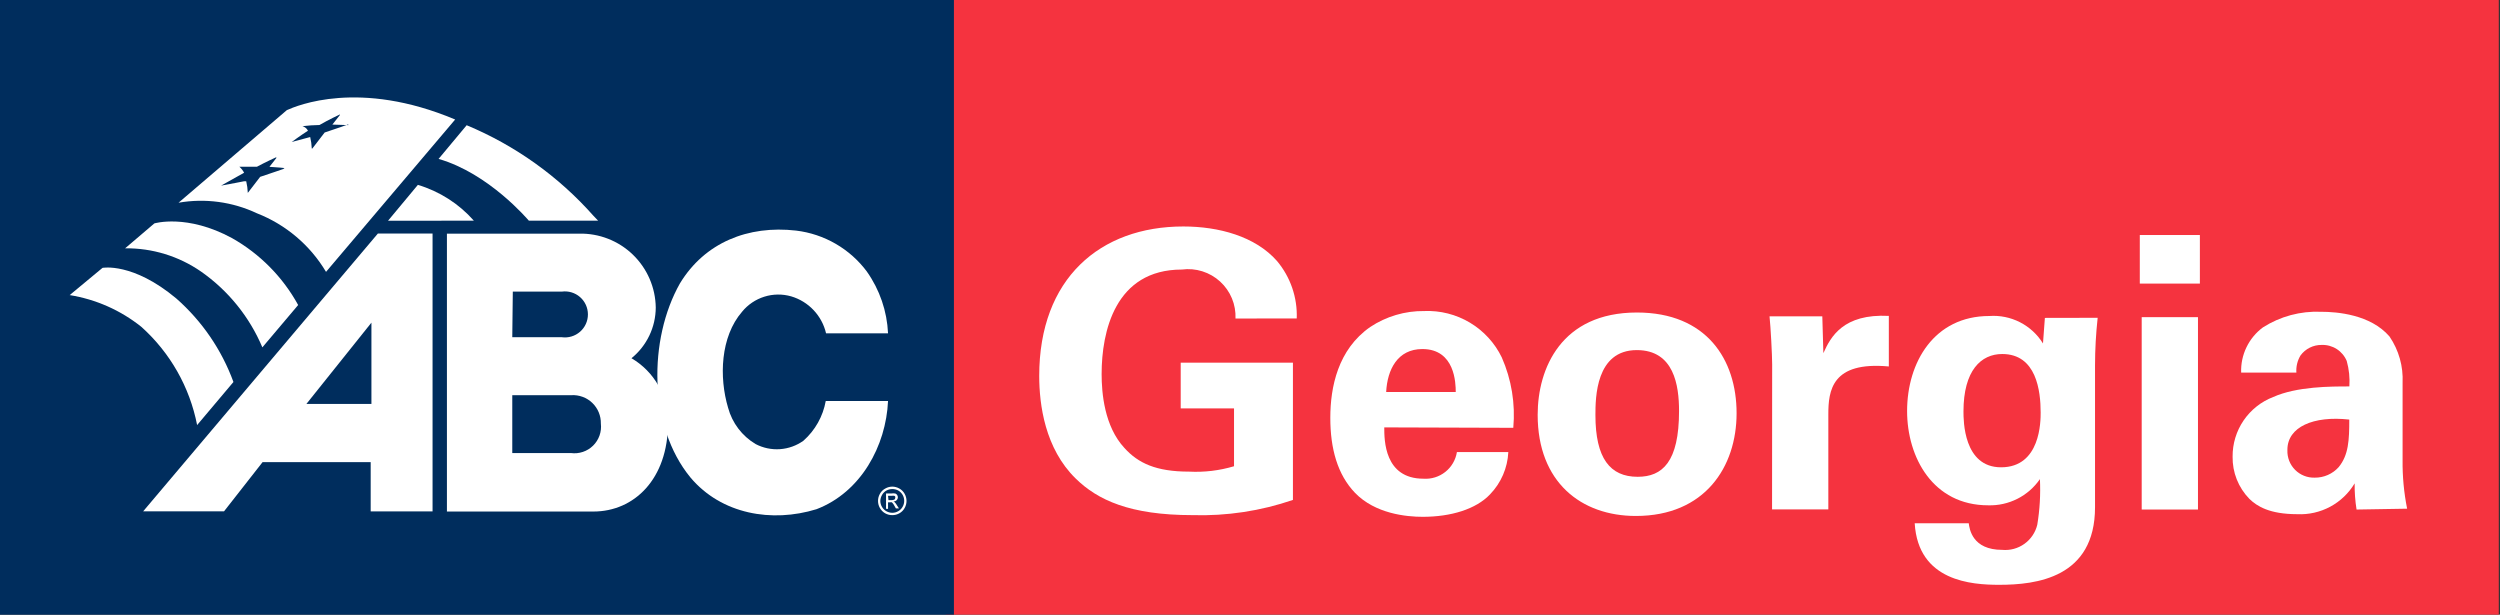<svg xmlns="http://www.w3.org/2000/svg" width="606" height="149" viewBox="0 0 606 149" fill="none"><rect x="0" y="0" width="606" height="149" fill="#333333" stroke="none"/><path d="M605.703 0H229.26V149.001H605.703V0Z" fill="#F5333F"></path><path d="M231.23 0H0V149.001H231.23V0Z" fill="#002D5D"></path><path d="M110.124 28.971C85.504 19.066 70.737 26.411 69.611 26.795L16.992 71.531C23.987 72.642 30.502 75.783 35.726 80.565C41.891 86.618 46.114 94.369 47.857 102.831" fill="#002D5D"></path><path d="M145.033 53.489C143.575 52.056 130.394 37.264 113.196 30.456L94.181 53.489" fill="#002D5D"></path><path d="M16.891 71.531C23.239 72.553 29.217 75.198 34.242 79.209C41.233 85.462 45.988 93.83 47.781 103.036L56.585 92.594C53.739 84.807 48.987 77.856 42.765 72.376C32.195 63.521 24.85 64.929 24.85 64.929" fill="white"></path><path d="M72.273 73.937C68.548 67.156 63.01 61.547 56.277 57.737C45.324 51.773 37.415 54.154 37.415 54.154L30.326 60.194C36.895 60.115 43.326 62.083 48.727 65.824C55.315 70.427 60.469 76.797 63.597 84.199" fill="white"></path><path d="M128.245 53.489H144.983L143.831 52.286C135.38 42.753 124.881 35.254 113.12 30.354L106.312 38.518C118.546 42.049 127.913 53.208 128.194 53.489" fill="white"></path><path d="M114.86 53.488C111.236 49.388 106.538 46.382 101.295 44.812L94.053 53.514" fill="white"></path><path d="M110.33 28.971C87.067 19.169 71.941 25.618 69.535 26.693L43.277 49.138C49.72 48.016 56.352 48.909 62.267 51.697C69.278 54.437 75.177 59.435 79.03 65.901" fill="white"></path><path d="M138.252 109.817H124.176V95.792H138.482C139.414 95.736 140.348 95.873 141.224 96.195C142.101 96.517 142.901 97.017 143.574 97.664C144.247 98.311 144.779 99.09 145.136 99.953C145.493 100.816 145.668 101.743 145.648 102.677C145.762 103.653 145.652 104.643 145.325 105.57C144.998 106.497 144.463 107.337 143.762 108.026C143.061 108.715 142.211 109.235 141.278 109.545C140.346 109.856 139.354 109.949 138.38 109.817M124.304 70.686H136.179C136.968 70.578 137.771 70.641 138.534 70.869C139.297 71.098 140.002 71.487 140.602 72.011C141.202 72.534 141.683 73.18 142.012 73.905C142.342 74.63 142.512 75.418 142.512 76.214C142.512 77.01 142.342 77.797 142.012 78.522C141.683 79.247 141.202 79.894 140.602 80.417C140.002 80.941 139.297 81.33 138.534 81.558C137.771 81.787 136.968 81.85 136.179 81.742H124.176L124.304 70.686ZM153.07 86.835C154.899 85.35 156.376 83.478 157.394 81.354C158.411 79.23 158.945 76.906 158.956 74.55C158.923 72.151 158.415 69.782 157.461 67.58C156.508 65.378 155.127 63.386 153.4 61.721C151.672 60.055 149.632 58.748 147.396 57.876C145.161 57.003 142.775 56.581 140.376 56.636H108.334V123.996C108.334 123.996 123.357 123.996 143.831 123.996C153.71 123.996 161.925 116.139 161.925 102.523C161.966 99.359 161.168 96.241 159.613 93.485C158.058 90.729 155.8 88.435 153.07 86.835Z" fill="white"></path><path d="M90.034 78.212V97.918H74.269M91.595 56.611L34.702 123.946H54.306L63.648 112.02H89.854V123.971H104.852V56.611H91.595Z" fill="white"></path><path d="M69.05 40.744C69.05 40.744 67.284 40.539 65.313 40.437C66.158 39.388 66.977 38.313 66.977 38.313C66.993 38.291 67.002 38.264 67.002 38.236C67.002 38.208 66.993 38.181 66.977 38.159H66.849C66.849 38.159 64.29 39.336 62.293 40.411H58.019C58.489 40.823 58.879 41.318 59.171 41.87L53.592 44.992C56.586 44.429 58.096 44.173 59.145 43.943H59.683C59.9 44.867 60.029 45.81 60.067 46.758L63.061 42.868C65.902 41.947 68.743 40.923 68.794 40.923C68.806 40.881 68.806 40.837 68.794 40.795" fill="#002D5D"></path><path d="M84.43 30.327L80.565 30.199L82.382 27.896C82.399 27.874 82.408 27.847 82.408 27.819C82.408 27.791 82.399 27.764 82.382 27.742C82.382 27.742 79.593 29.047 77.443 30.302C76.065 30.324 74.69 30.418 73.322 30.583C73.606 30.669 73.87 30.81 74.099 30.999C74.327 31.188 74.516 31.421 74.653 31.683C72.734 32.912 70.737 34.396 70.712 34.422L75.191 33.219C75.409 34.134 75.537 35.069 75.575 36.009H75.703L78.697 32.118C81.538 31.197 84.378 30.174 84.404 30.148" fill="#002D5D"></path><path d="M210.142 65.851C213.24 70.242 215.016 75.428 215.261 80.797H200.238C199.745 78.692 198.704 76.754 197.221 75.181C195.738 73.608 193.865 72.455 191.792 71.84C189.663 71.228 187.401 71.253 185.286 71.913C183.171 72.572 181.296 73.837 179.892 75.55C174.62 81.616 174.287 91.444 176.488 98.84C177.484 102.532 179.88 105.69 183.168 107.644C184.986 108.594 187.033 109.021 189.08 108.876C191.127 108.731 193.094 108.021 194.761 106.825C197.589 104.313 199.491 100.924 200.161 97.202H215.261C214.775 108.053 208.709 119.314 197.909 123.434C187.109 126.761 174.876 124.663 167.377 115.757C157.14 103.318 157.14 82.281 164.818 68.692C170.832 58.787 181.35 54.564 192.97 55.895C196.364 56.303 199.64 57.398 202.597 59.114C205.554 60.831 208.13 63.131 210.168 65.876" fill="white"></path><path d="M216.285 117.956C216.887 117.961 217.477 118.12 218 118.417C218.539 118.714 218.983 119.157 219.28 119.696C219.58 120.222 219.739 120.818 219.739 121.424C219.739 122.03 219.58 122.625 219.28 123.151C218.983 123.69 218.539 124.134 218 124.431C217.478 124.727 216.886 124.877 216.285 124.866C215.678 124.876 215.08 124.722 214.553 124.42C214.026 124.118 213.59 123.68 213.291 123.151C212.99 122.625 212.832 122.03 212.832 121.424C212.832 120.818 212.99 120.222 213.291 119.696C213.59 119.15 214.044 118.705 214.596 118.417C215.11 118.12 215.692 117.961 216.285 117.956ZM216.285 118.545C215.794 118.551 215.312 118.674 214.878 118.903C214.424 119.152 214.051 119.524 213.803 119.978C213.544 120.421 213.403 120.923 213.393 121.437C213.393 121.932 213.526 122.418 213.777 122.844C214.026 123.298 214.399 123.671 214.852 123.919C215.289 124.167 215.783 124.3 216.285 124.303C216.788 124.303 217.283 124.171 217.719 123.919C218.172 123.671 218.545 123.298 218.793 122.844C219.045 122.418 219.178 121.932 219.177 121.437C219.186 120.915 219.052 120.402 218.791 119.951C218.529 119.5 218.15 119.129 217.693 118.877C217.257 118.657 216.774 118.543 216.285 118.545ZM214.775 123.331V119.62H216.055C216.369 119.568 216.688 119.568 217.002 119.62C217.194 119.678 217.358 119.806 217.463 119.978C217.579 120.133 217.642 120.322 217.642 120.515C217.642 120.781 217.541 121.037 217.36 121.232C217.147 121.439 216.864 121.558 216.567 121.565C216.693 121.605 216.807 121.675 216.9 121.769C217.111 121.992 217.291 122.242 217.437 122.512L217.898 123.228H217.155L216.823 122.64C216.666 122.318 216.459 122.025 216.209 121.769C216.05 121.722 215.881 121.722 215.722 121.769H215.262V123.356L214.775 123.331ZM215.364 121.232H216.106C216.355 121.255 216.605 121.201 216.823 121.078C216.883 121.029 216.931 120.967 216.962 120.895C216.993 120.824 217.007 120.746 217.002 120.669C217.038 120.578 217.038 120.478 217.002 120.387C216.951 120.295 216.87 120.222 216.772 120.183C216.568 120.15 216.361 120.15 216.157 120.183H215.262L215.364 121.232Z" fill="white"></path><path d="M299.485 77.213C299.556 75.537 299.258 73.865 298.614 72.315C297.969 70.765 296.993 69.376 295.754 68.244C294.515 67.112 293.043 66.265 291.441 65.763C289.84 65.261 288.148 65.116 286.484 65.338C270.258 65.338 267.033 80.438 267.033 90.675C267.033 95.205 267.673 103.318 272.562 108.59C275.889 112.275 280.239 114.323 288.25 114.323C291.923 114.512 295.602 114.07 299.127 113.018V98.993H286.202V87.911H313.407V121.182C305.582 123.864 297.337 125.113 289.069 124.867C273.867 124.867 266.035 121.182 260.763 116.012C253.29 108.718 251.908 98.097 251.908 91.11C251.908 67.514 266.65 54.897 286.842 54.897C295.416 54.897 304.271 57.277 309.543 63.265C312.809 67.152 314.515 72.114 314.329 77.188L299.485 77.213Z" fill="white"></path><path d="M335.546 103.599C335.546 106.645 335.546 116.037 345.041 116.037C346.954 116.17 348.848 115.582 350.349 114.388C351.851 113.195 352.851 111.482 353.153 109.588H365.617C365.433 113.425 363.86 117.064 361.19 119.825C357.786 123.434 351.695 125.276 344.861 125.276C340.895 125.276 333.345 124.534 328.456 119.467C324.208 115.039 322.468 108.769 322.468 101.296C322.468 93.823 324.31 84.712 332.142 79.261C336.016 76.692 340.572 75.346 345.22 75.396C349.109 75.234 352.96 76.211 356.302 78.207C359.643 80.203 362.329 83.131 364.03 86.632C366.391 91.993 367.351 97.867 366.82 103.702L335.546 103.599ZM352.872 95.026C352.872 92.902 352.693 84.61 344.785 84.61C338.77 84.61 336.288 89.575 336.006 95.026H352.872Z" fill="white"></path><path d="M396.789 75.753C413.68 75.753 420.948 87.167 420.948 100.168C420.948 113.169 413.27 125.07 396.533 125.07C383.25 125.07 372.731 116.855 372.731 100.552C372.731 89.291 378.464 75.753 396.789 75.753ZM396.968 115.575C402.956 115.575 407 111.992 407 99.631C407 93.438 405.797 84.864 396.763 84.864C386.807 84.864 386.731 96.406 386.731 100.629C386.731 111.071 390.262 115.575 396.968 115.575Z" fill="white"></path><path d="M429.572 88.294C429.572 86.067 429.214 79.336 428.933 76.675H441.729L441.985 85.607C443.751 81.64 446.796 76.009 457.852 76.572V88.831C444.032 87.552 443.188 94.641 443.188 100.45V123.484H429.547L429.572 88.294Z" fill="white"></path><path d="M508.475 77.034C508.054 80.868 507.841 84.721 507.835 88.577V122.948C507.835 140.095 493.555 141.758 484.597 141.758C477.969 141.758 464.968 140.939 464.123 126.838H477.226C477.406 128.22 478.071 133.287 485.339 133.287C487.251 133.463 489.163 132.944 490.723 131.825C492.284 130.707 493.389 129.063 493.836 127.196C494.444 123.544 494.659 119.838 494.476 116.14C493.083 118.162 491.205 119.802 489.014 120.911C486.823 122.019 484.39 122.561 481.935 122.487C468.55 122.487 462.28 110.868 462.28 99.633C462.28 87.835 468.832 76.599 482.217 76.599C484.785 76.416 487.354 76.939 489.646 78.112C491.938 79.285 493.865 81.063 495.218 83.253L495.679 77.06L508.475 77.034ZM485.058 113.274C494.655 113.274 494.655 102.038 494.655 100.017C494.655 94.745 493.631 85.813 485.339 85.813C480.221 85.813 475.947 89.779 475.947 99.735C475.947 101.936 475.947 113.274 485.058 113.274Z" fill="white"></path><path d="M518.688 56.969H533.25V68.741H518.688V56.969ZM519.148 76.88H532.789V123.51H519.148V76.88Z" fill="white"></path><path d="M571.229 123.512C570.893 121.413 570.739 119.289 570.768 117.165C569.342 119.555 567.294 121.513 564.842 122.829C562.389 124.146 559.625 124.771 556.845 124.638C550.115 124.638 547.069 122.693 545.252 120.927C543.931 119.574 542.891 117.973 542.192 116.216C541.494 114.458 541.151 112.58 541.183 110.69C541.157 107.563 542.087 104.503 543.848 101.919C545.609 99.335 548.117 97.35 551.036 96.23C556.769 93.67 564.958 93.67 569.488 93.67C569.624 91.593 569.408 89.508 568.848 87.503C568.352 86.309 567.503 85.297 566.414 84.601C565.325 83.906 564.049 83.561 562.757 83.612C561.762 83.6 560.778 83.826 559.888 84.271C558.997 84.716 558.226 85.368 557.639 86.172C556.888 87.419 556.54 88.866 556.641 90.318H543.256C543.18 88.201 543.62 86.098 544.539 84.19C545.457 82.281 546.826 80.625 548.528 79.364C552.728 76.683 557.651 75.361 562.629 75.576C566.494 75.576 574.607 76.216 579.213 81.565C581.468 84.864 582.582 88.809 582.387 92.8V111.509C582.342 115.469 582.711 119.423 583.487 123.307L571.229 123.512ZM554.465 109.128C554.433 110.009 554.583 110.886 554.904 111.706C555.225 112.526 555.712 113.272 556.334 113.896C556.955 114.52 557.699 115.009 558.518 115.334C559.337 115.658 560.213 115.811 561.094 115.783C562.189 115.795 563.273 115.573 564.275 115.131C565.277 114.69 566.173 114.039 566.903 113.223C569.309 110.28 569.463 106.672 569.463 101.707C560.761 100.734 554.465 103.498 554.465 109.026V109.128Z" fill="white"></path></svg>
